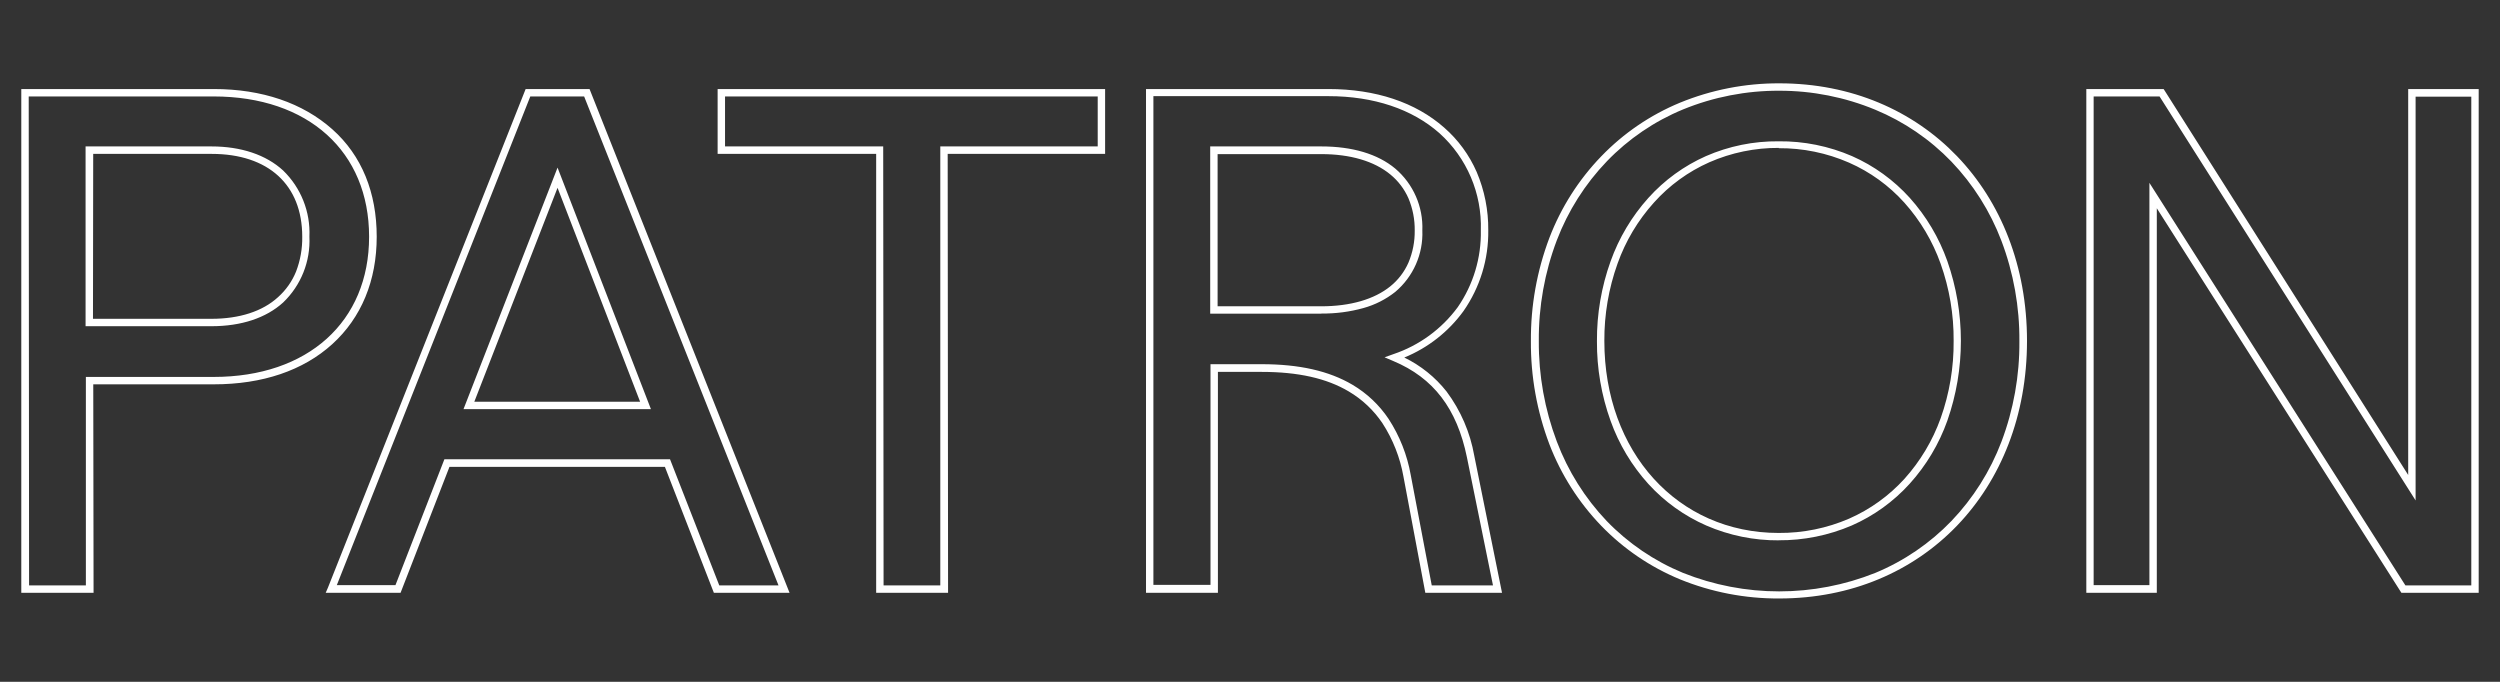 <?xml version="1.0" encoding="utf-8"?>
<!-- Generator: Adobe Illustrator 16.0.0, SVG Export Plug-In . SVG Version: 6.00 Build 0)  -->
<!DOCTYPE svg PUBLIC "-//W3C//DTD SVG 1.1//EN" "http://www.w3.org/Graphics/SVG/1.1/DTD/svg11.dtd">
<svg version="1.1" id="Layer_1" xmlns="http://www.w3.org/2000/svg" xmlns:xlink="http://www.w3.org/1999/xlink" x="0px" y="0px"
	 width="330px" height="90px" viewBox="132.64 375.945 330 90" enable-background="new 132.64 375.945 330 90" xml:space="preserve"
	>
<rect x="132.64" y="375.945" width="330" height="90" fill="#333333" stroke="none"/>
<g id="Group_340">
	<g id="Group_338">
		<g id="Group_337">
			<path id="Path_209" fill="#FFFFFF" d="M367.521,454.944c-4.504,0.028-8.967-0.831-13.137-2.532
				c-3.908-1.618-7.441-4.023-10.381-7.065c-2.977-3.09-5.305-6.747-6.842-10.753c-1.646-4.352-2.477-8.971-2.443-13.624
				c-0.033-4.657,0.795-9.28,2.443-13.635c1.535-4.008,3.861-7.665,6.842-10.752c2.936-3.048,6.471-5.458,10.381-7.077
				c4.168-1.71,8.631-2.58,13.137-2.561c18.941,0,32.684,14.3,32.684,34.004C400.204,440.654,386.462,454.944,367.521,454.944z
				 M367.521,387.922c-4.357-0.021-8.674,0.815-12.707,2.463c-3.789,1.561-7.215,3.891-10.059,6.842
				c-2.883,3.001-5.133,6.551-6.617,10.439c-1.605,4.243-2.41,8.747-2.375,13.283c-0.031,4.532,0.775,9.032,2.375,13.272
				c1.473,3.905,3.713,7.475,6.588,10.498c2.848,2.948,6.271,5.276,10.059,6.841c8.156,3.264,17.256,3.264,25.412,0
				c3.777-1.567,7.191-3.896,10.029-6.841c2.875-3.008,5.119-6.561,6.598-10.449c1.605-4.239,2.41-8.74,2.375-13.272
				c0.035-4.533-0.77-9.034-2.375-13.273c-1.479-3.889-3.723-7.441-6.598-10.449c-2.842-2.945-6.258-5.274-10.039-6.842
				C376.173,388.769,371.866,387.915,367.521,387.922z M459.827,454.191h-10.203l-0.146-0.225l-32.139-50.532v50.757h-9.305v-66.493
				h10.203l0.148,0.225l32.137,50.718v-50.942h9.305V454.191z M450.152,453.214h8.699v-64.51h-7.352v53.299L417.7,388.675h-8.699
				v64.509h7.361v-53.103L450.152,453.214z M330.906,454.191h-10.125l-2.885-15.336c-0.445-2.51-1.389-4.906-2.775-7.047
				c-1.15-1.712-2.67-3.145-4.447-4.193c-2.932-1.74-6.695-2.579-11.484-2.579h-5.786v29.155h-9.491v-66.493h24.074
				c6.227,0,11.514,1.759,15.287,5.093c1.846,1.614,3.311,3.617,4.291,5.864c1.031,2.429,1.551,5.044,1.525,7.683
				c0.053,3.809-1.088,7.538-3.266,10.664c-1.984,2.733-4.693,4.859-7.818,6.137c2.174,1.057,4.082,2.59,5.58,4.486
				c1.865,2.5,3.117,5.402,3.656,8.475L330.906,454.191z M321.63,453.214h8.084l-3.441-16.909
				c-1.318-6.422-4.408-10.479-9.725-12.707l-1.145-0.489l1.174-0.421c3.398-1.144,6.359-3.307,8.484-6.195
				c2.055-2.978,3.123-6.527,3.049-10.146c0.156-4.871-1.842-9.563-5.463-12.823c-3.598-3.177-8.66-4.887-14.662-4.887h-23.096
				v64.509h7.536v-29.127h6.764c4.965,0,8.885,0.89,11.982,2.718c1.898,1.122,3.521,2.654,4.752,4.486
				c1.465,2.247,2.463,4.767,2.932,7.408L321.63,453.214z M257.785,454.191h-9.491v-57.94h-20.927v-8.553h51.148v8.553h-20.78
				L257.785,454.191z M249.272,453.214h7.487v-57.941h20.779v-6.598h-49.193v6.598h20.878L249.272,453.214z M236.859,454.191h-9.99
				l-6.46-16.616h-28.443l-6.45,16.616h-9.882l0.293-0.675l26.097-65.818h8.435L236.859,454.191z M227.583,453.214h7.819
				l-25.657-64.539h-7.106l-25.54,64.509h7.741l6.46-16.616h29.783L227.583,453.214z M144.991,454.191h-9.54v-66.493h25.413
				c6.372,0,11.729,1.838,15.638,5.308s5.864,8.386,5.864,14.182c0,5.796-2.023,10.693-5.864,14.183
				c-3.841,3.489-9.217,5.306-15.638,5.306h-15.913L144.991,454.191z M136.478,453.214h7.497V425.7h16.861
				c12.442,0,20.525-7.272,20.525-18.512s-8.035-18.512-20.525-18.512h-24.406L136.478,453.214z M367.472,447.271
				c-3.301,0.024-6.57-0.642-9.598-1.955c-2.906-1.271-5.51-3.14-7.645-5.482c-2.195-2.425-3.893-5.258-4.994-8.338
				c-1.211-3.373-1.82-6.933-1.799-10.517c-0.021-3.59,0.588-7.156,1.799-10.537c1.104-3.091,2.799-5.937,4.994-8.376
				c2.115-2.352,4.703-4.23,7.594-5.513c3.025-1.322,6.297-1.988,9.6-1.955c3.33-0.035,6.629,0.631,9.686,1.955
				c2.902,1.279,5.5,3.158,7.625,5.513c2.18,2.432,3.863,5.268,4.955,8.347c2.385,6.818,2.385,14.245,0,21.063
				c-1.096,3.081-2.789,5.914-4.984,8.337c-2.127,2.348-4.725,4.22-7.625,5.494c-3.059,1.315-6.357,1.98-9.686,1.955
				L367.472,447.271z M367.472,395.468c-3.166-0.021-6.299,0.625-9.197,1.896c-2.791,1.236-5.287,3.052-7.322,5.327
				c-2.111,2.345-3.742,5.081-4.799,8.054c-1.172,3.274-1.76,6.728-1.74,10.205c0,14.66,9.678,25.344,23.01,25.344
				c3.195,0.023,6.361-0.618,9.295-1.886c2.773-1.22,5.262-3.008,7.301-5.249c2.102-2.336,3.729-5.058,4.789-8.016
				c1.162-3.271,1.74-6.722,1.711-10.193c0.027-3.476-0.555-6.93-1.721-10.205c-1.057-2.97-2.684-5.706-4.789-8.054
				c-2.031-2.258-4.52-4.058-7.301-5.278c-2.928-1.279-6.092-1.928-9.285-1.906L367.472,395.468z M218.562,429.951h-24.739
				l12.413-31.882L218.562,429.951z M195.25,428.974h21.884l-10.898-28.238L195.25,428.974z M160.552,419.005h-16.616v-23.732
				h16.616c3.91,0,7.204,1.104,9.461,3.176c2.354,2.281,3.618,5.463,3.469,8.738c0.155,3.262-1.11,6.431-3.469,8.689
				C167.765,417.919,164.491,419.005,160.552,419.005z M144.913,418.027h15.639c3.694,0,6.744-0.978,8.797-2.864
				c1.04-0.931,1.853-2.088,2.375-3.382c0.562-1.465,0.837-3.024,0.812-4.594c0-6.842-4.467-10.928-11.954-10.928h-15.639
				L144.913,418.027z M307.048,417.353h-14.662v-22.08h14.662c4.064,0,7.438,0.978,9.773,2.932c2.379,2.029,3.693,5.038,3.568,8.162
				c0.125,3.112-1.197,6.106-3.578,8.112c-1.244,0.984-2.674,1.708-4.203,2.131c-1.801,0.5-3.664,0.743-5.531,0.723L307.048,417.353
				z M293.364,416.375h13.685c3.84,0,6.998-0.919,9.119-2.639c1.033-0.833,1.85-1.903,2.385-3.118
				c0.566-1.341,0.85-2.786,0.83-4.242c0.02-1.462-0.264-2.913-0.83-4.262c-0.537-1.219-1.355-2.293-2.385-3.138
				c-2.131-1.759-5.289-2.688-9.119-2.688h-13.685V416.375z"/>
		</g>
	</g>
</g>
</svg>
